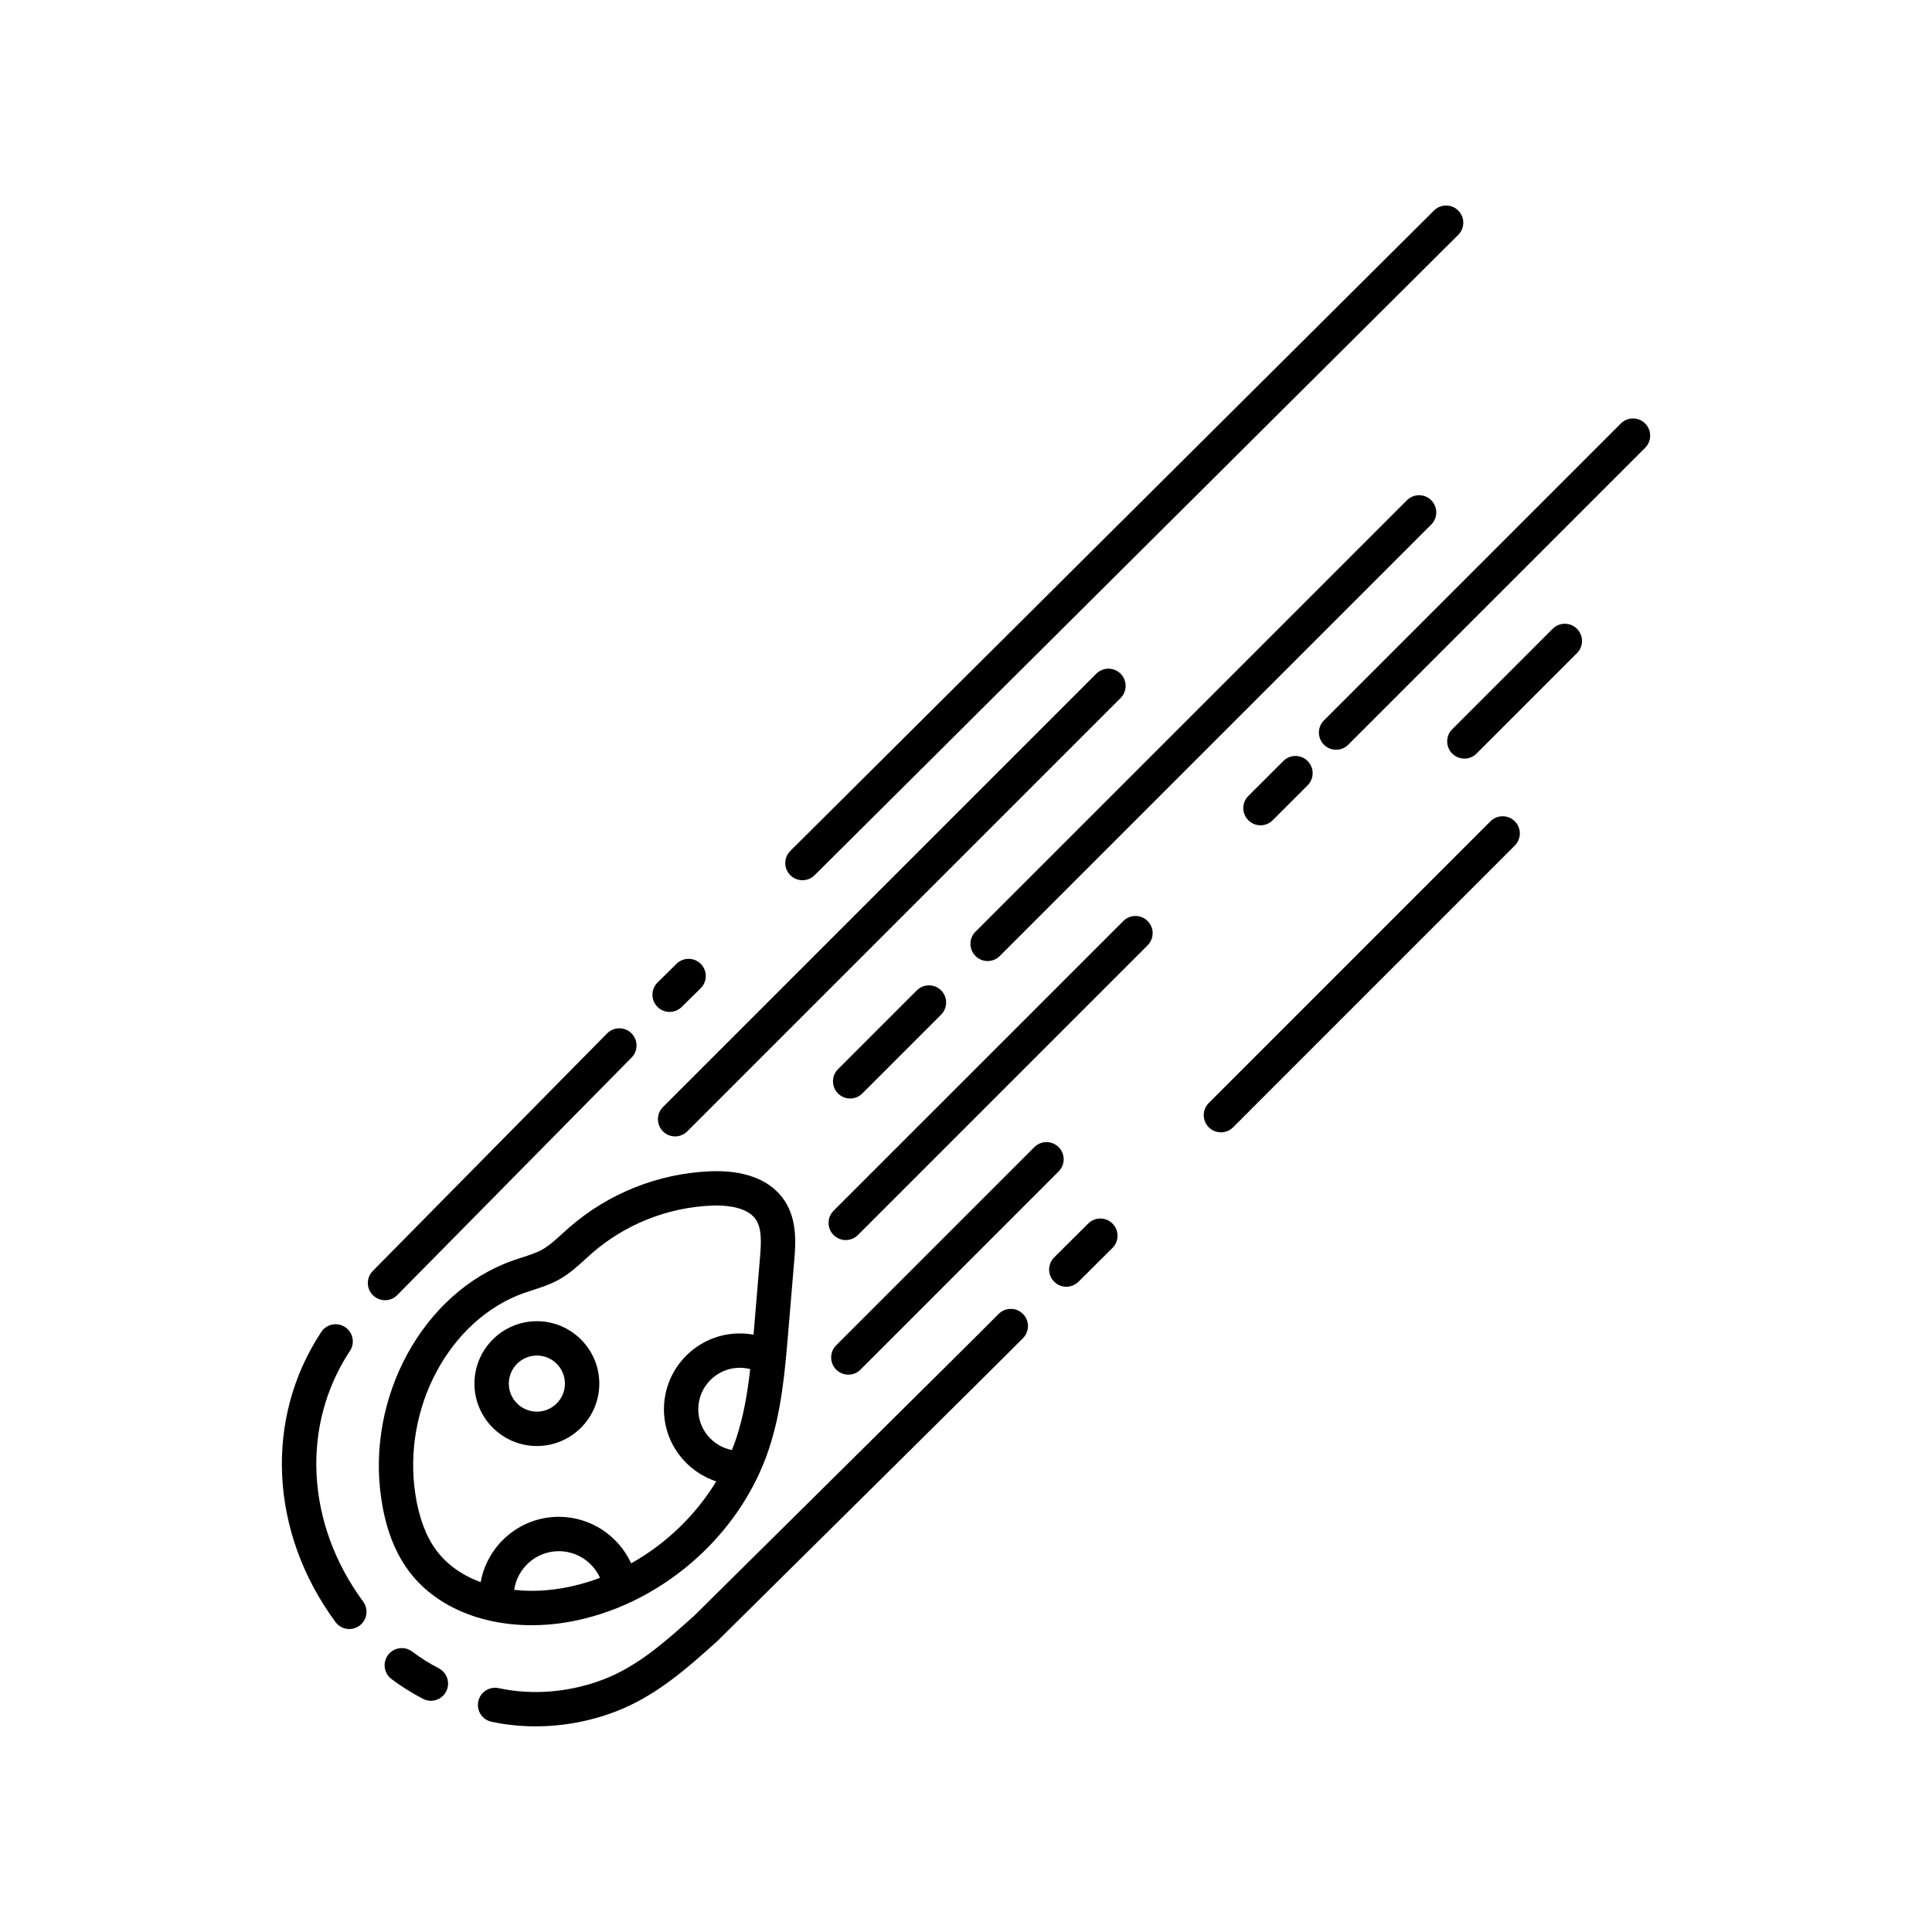 <?xml version="1.0" encoding="UTF-8"?>
<!-- Uploaded to: ICON Repo, www.svgrepo.com, Generator: ICON Repo Mixer Tools -->
<svg fill="#000000" width="800px" height="800px" version="1.1" viewBox="144 144 512 512" xmlns="http://www.w3.org/2000/svg">
 <g>
  <path d="m284.96 574.7c3.082 0 6.191-0.262 9.246-0.777 24.191-4.07 45.684-22.434 53.488-45.695 3.438-10.242 4.332-20.887 5.195-31.176l1.586-18.914c0.359-4.266 0.902-10.723-2.555-15.941-3.391-5.125-9.637-7.828-18.066-7.828-0.535 0-1.066 0.016-1.594 0.035-13.777 0.551-27.086 5.859-37.465 14.938-0.613 0.535-1.219 1.09-1.824 1.637-1.793 1.633-3.488 3.18-5.309 4.191-1.527 0.848-3.356 1.438-5.289 2.062-0.832 0.266-1.664 0.535-2.484 0.828-23.699 8.363-38.988 36.203-34.812 63.371 1.188 7.75 3.566 13.93 7.254 18.898 6.793 9.125 18.684 14.363 32.629 14.371zm7.731-9.766c-2.555 0.434-5.152 0.648-7.734 0.648-1.602 0-3.164-0.098-4.691-0.25 0.84-5.789 5.82-10.254 11.836-10.254 4.797 0 9.02 2.871 10.906 7.062-3.344 1.258-6.793 2.203-10.316 2.793zm45.273-36.66c-5.066-0.977-8.914-5.441-8.914-10.793 0-6.066 4.934-11.004 11-11.004 0.945 0 1.875 0.121 2.766 0.348-0.719 6.312-1.777 12.586-3.758 18.496-0.332 1.004-0.699 1.984-1.094 2.953zm-55.039-41.637c0.742-0.262 1.492-0.504 2.246-0.742 2.266-0.734 4.613-1.492 6.922-2.769 2.75-1.531 4.922-3.508 7.023-5.422 0.555-0.516 1.113-1.02 1.676-1.516 8.816-7.715 20.121-12.223 31.832-12.691 0.406-0.02 0.816-0.031 1.23-0.031 2.988 0 8.316 0.492 10.473 3.75 1.578 2.387 1.422 6.004 1.074 10.152l-1.586 18.906c-0.039 0.48-0.082 0.957-0.121 1.438-1.195-0.223-2.414-0.336-3.637-0.336-11.09 0-20.105 9.02-20.105 20.105 0 8.906 5.828 16.469 13.863 19.098-5.457 8.992-13.352 16.57-22.551 21.723-3.352-7.32-10.758-12.332-19.16-12.332-10.344 0-18.949 7.488-20.723 17.32-4.914-1.812-8.957-4.676-11.738-8.414-2.746-3.688-4.621-8.688-5.562-14.844-3.539-22.98 9.133-46.438 28.844-53.395z"/>
  <path d="m538.99 361.65-74.648 74.656c-1.785 1.777-1.785 4.66 0 6.438 0.887 0.891 2.051 1.336 3.219 1.336 1.168 0 2.332-0.449 3.223-1.336l74.648-74.656c1.785-1.785 1.785-4.66 0-6.438-1.773-1.777-4.66-1.777-6.441 0z"/>
  <path d="m432.39 468.25-9.02 8.969c-1.785 1.777-1.789 4.66-0.016 6.438 0.891 0.898 2.062 1.344 3.231 1.344 1.16 0 2.328-0.441 3.215-1.324l9.02-8.969c1.785-1.777 1.789-4.66 0.016-6.438-1.777-1.789-4.664-1.793-6.445-0.02z"/>
  <path d="m408.6 492.25c-4.621 4.746-80.594 79.898-80.594 79.898-7.672 6.887-14.922 13.395-24.078 16.914-8.918 3.426-18.781 4.254-27.77 2.316-2.457-0.523-4.883 1.039-5.41 3.496-0.523 2.457 1.039 4.883 3.496 5.406 3.797 0.816 7.727 1.219 11.688 1.219 7.18 0 14.461-1.328 21.262-3.941 10.723-4.121 18.941-11.504 26.895-18.641 0 0 76.43-75.586 81.039-80.324 1.758-1.805 1.715-4.691-0.09-6.438-1.797-1.754-4.68-1.715-6.438 0.094z"/>
  <path d="m260.29 586.12c-2.481-1.285-4.856-2.781-7.074-4.445-2.012-1.508-4.867-1.102-6.379 0.91-1.508 2.016-1.098 4.871 0.91 6.379 2.613 1.965 5.422 3.723 8.344 5.238 0.672 0.348 1.387 0.52 2.098 0.52 1.648 0 3.234-0.898 4.047-2.457 1.156-2.231 0.285-4.981-1.945-6.144z"/>
  <path d="m236.74 502c1.387-2.098 0.812-4.926-1.289-6.309-2.102-1.387-4.926-0.812-6.309 1.289-15.184 22.98-13.707 53.156 3.762 76.875 0.891 1.215 2.273 1.855 3.672 1.855 0.938 0 1.883-0.293 2.699-0.887 2.023-1.496 2.457-4.344 0.969-6.375-15.184-20.602-16.562-46.691-3.504-66.449z"/>
  <path d="m249.28 487.21 62.094-62.945c1.77-1.793 1.75-4.676-0.047-6.445-1.789-1.77-4.676-1.75-6.445 0.047l-62.09 62.949c-1.77 1.789-1.75 4.676 0.047 6.438 0.887 0.875 2.039 1.316 3.199 1.316 1.184-0.004 2.356-0.461 3.242-1.359z"/>
  <path d="m321.45 412.17c1.152 0 2.309-0.438 3.199-1.309l5.031-4.957c1.789-1.77 1.809-4.648 0.047-6.445-1.762-1.793-4.648-1.809-6.438-0.047l-5.027 4.953c-1.789 1.77-1.812 4.648-0.051 6.445 0.887 0.906 2.066 1.359 3.238 1.359z"/>
  <path d="m356.66 377.27c1.164 0 2.324-0.438 3.215-1.324l170.57-169.7c1.785-1.773 1.785-4.656 0.016-6.438-1.777-1.785-4.66-1.789-6.438-0.016l-170.57 169.7c-1.785 1.773-1.789 4.66-0.016 6.445 0.887 0.883 2.055 1.332 3.223 1.332z"/>
  <path d="m440.97 322.54c-1.785-1.777-4.664-1.777-6.438 0l-114.84 114.84c-1.777 1.785-1.777 4.664 0 6.445 0.887 0.887 2.055 1.336 3.219 1.336 1.164 0 2.332-0.449 3.223-1.336l114.84-114.84c1.773-1.781 1.773-4.664 0-6.445z"/>
  <path d="m523.29 276.57c-1.777-1.777-4.66-1.777-6.438 0l-114.34 114.34c-1.777 1.777-1.777 4.66 0 6.438 0.891 0.891 2.055 1.336 3.223 1.336s2.328-0.441 3.219-1.336l114.34-114.34c1.777-1.777 1.777-4.66-0.004-6.438z"/>
  <path d="m386.96 406.46-20.879 20.879c-1.777 1.777-1.777 4.66 0 6.438 0.891 0.891 2.055 1.336 3.223 1.336 1.168 0 2.328-0.449 3.219-1.336l20.879-20.879c1.777-1.785 1.777-4.664 0-6.438-1.781-1.777-4.664-1.777-6.441 0z"/>
  <path d="m484.09 345.68-9.262 9.254c-1.785 1.777-1.785 4.664 0 6.445 0.891 0.887 2.055 1.336 3.223 1.336s2.332-0.441 3.219-1.336l9.266-9.262c1.777-1.777 1.777-4.66 0-6.438-1.781-1.777-4.664-1.777-6.445 0z"/>
  <path d="m441.69 388.08-76.777 76.77c-1.777 1.785-1.777 4.664 0 6.445 0.887 0.887 2.055 1.336 3.219 1.336 1.164 0 2.332-0.449 3.223-1.336l76.77-76.777c1.785-1.777 1.785-4.66 0-6.438-1.773-1.777-4.652-1.777-6.434 0z"/>
  <path d="m579.98 256.23c-1.785-1.777-4.664-1.777-6.445 0l-78.68 78.684c-1.777 1.777-1.777 4.66 0 6.438 0.891 0.891 2.055 1.336 3.223 1.336s2.328-0.441 3.219-1.336l78.684-78.684c1.773-1.77 1.773-4.656 0-6.438z"/>
  <path d="m372.04 506.96 52.508-52.512c1.785-1.785 1.785-4.664 0-6.438-1.785-1.785-4.664-1.785-6.438 0l-52.512 52.512c-1.777 1.777-1.777 4.66 0 6.438 0.891 0.891 2.055 1.336 3.223 1.336 1.172 0 2.328-0.441 3.219-1.336z"/>
  <path d="m555.47 310.64-26.617 26.617c-1.777 1.777-1.777 4.664 0 6.445 0.891 0.887 2.055 1.336 3.223 1.336s2.332-0.441 3.223-1.336l26.617-26.617c1.777-1.777 1.777-4.66 0-6.438-1.781-1.789-4.66-1.789-6.445-0.008z"/>
  <path d="m286.28 527.21c9.117 0 16.539-7.422 16.539-16.539 0-9.117-7.422-16.539-16.539-16.539-9.125 0-16.547 7.422-16.547 16.539 0.004 9.113 7.426 16.539 16.547 16.539zm0-23.977c4.098 0 7.43 3.336 7.43 7.438 0 4.102-3.336 7.43-7.43 7.43-4.098 0-7.438-3.332-7.438-7.43 0.004-4.102 3.336-7.438 7.438-7.438z"/>
 </g>
</svg>